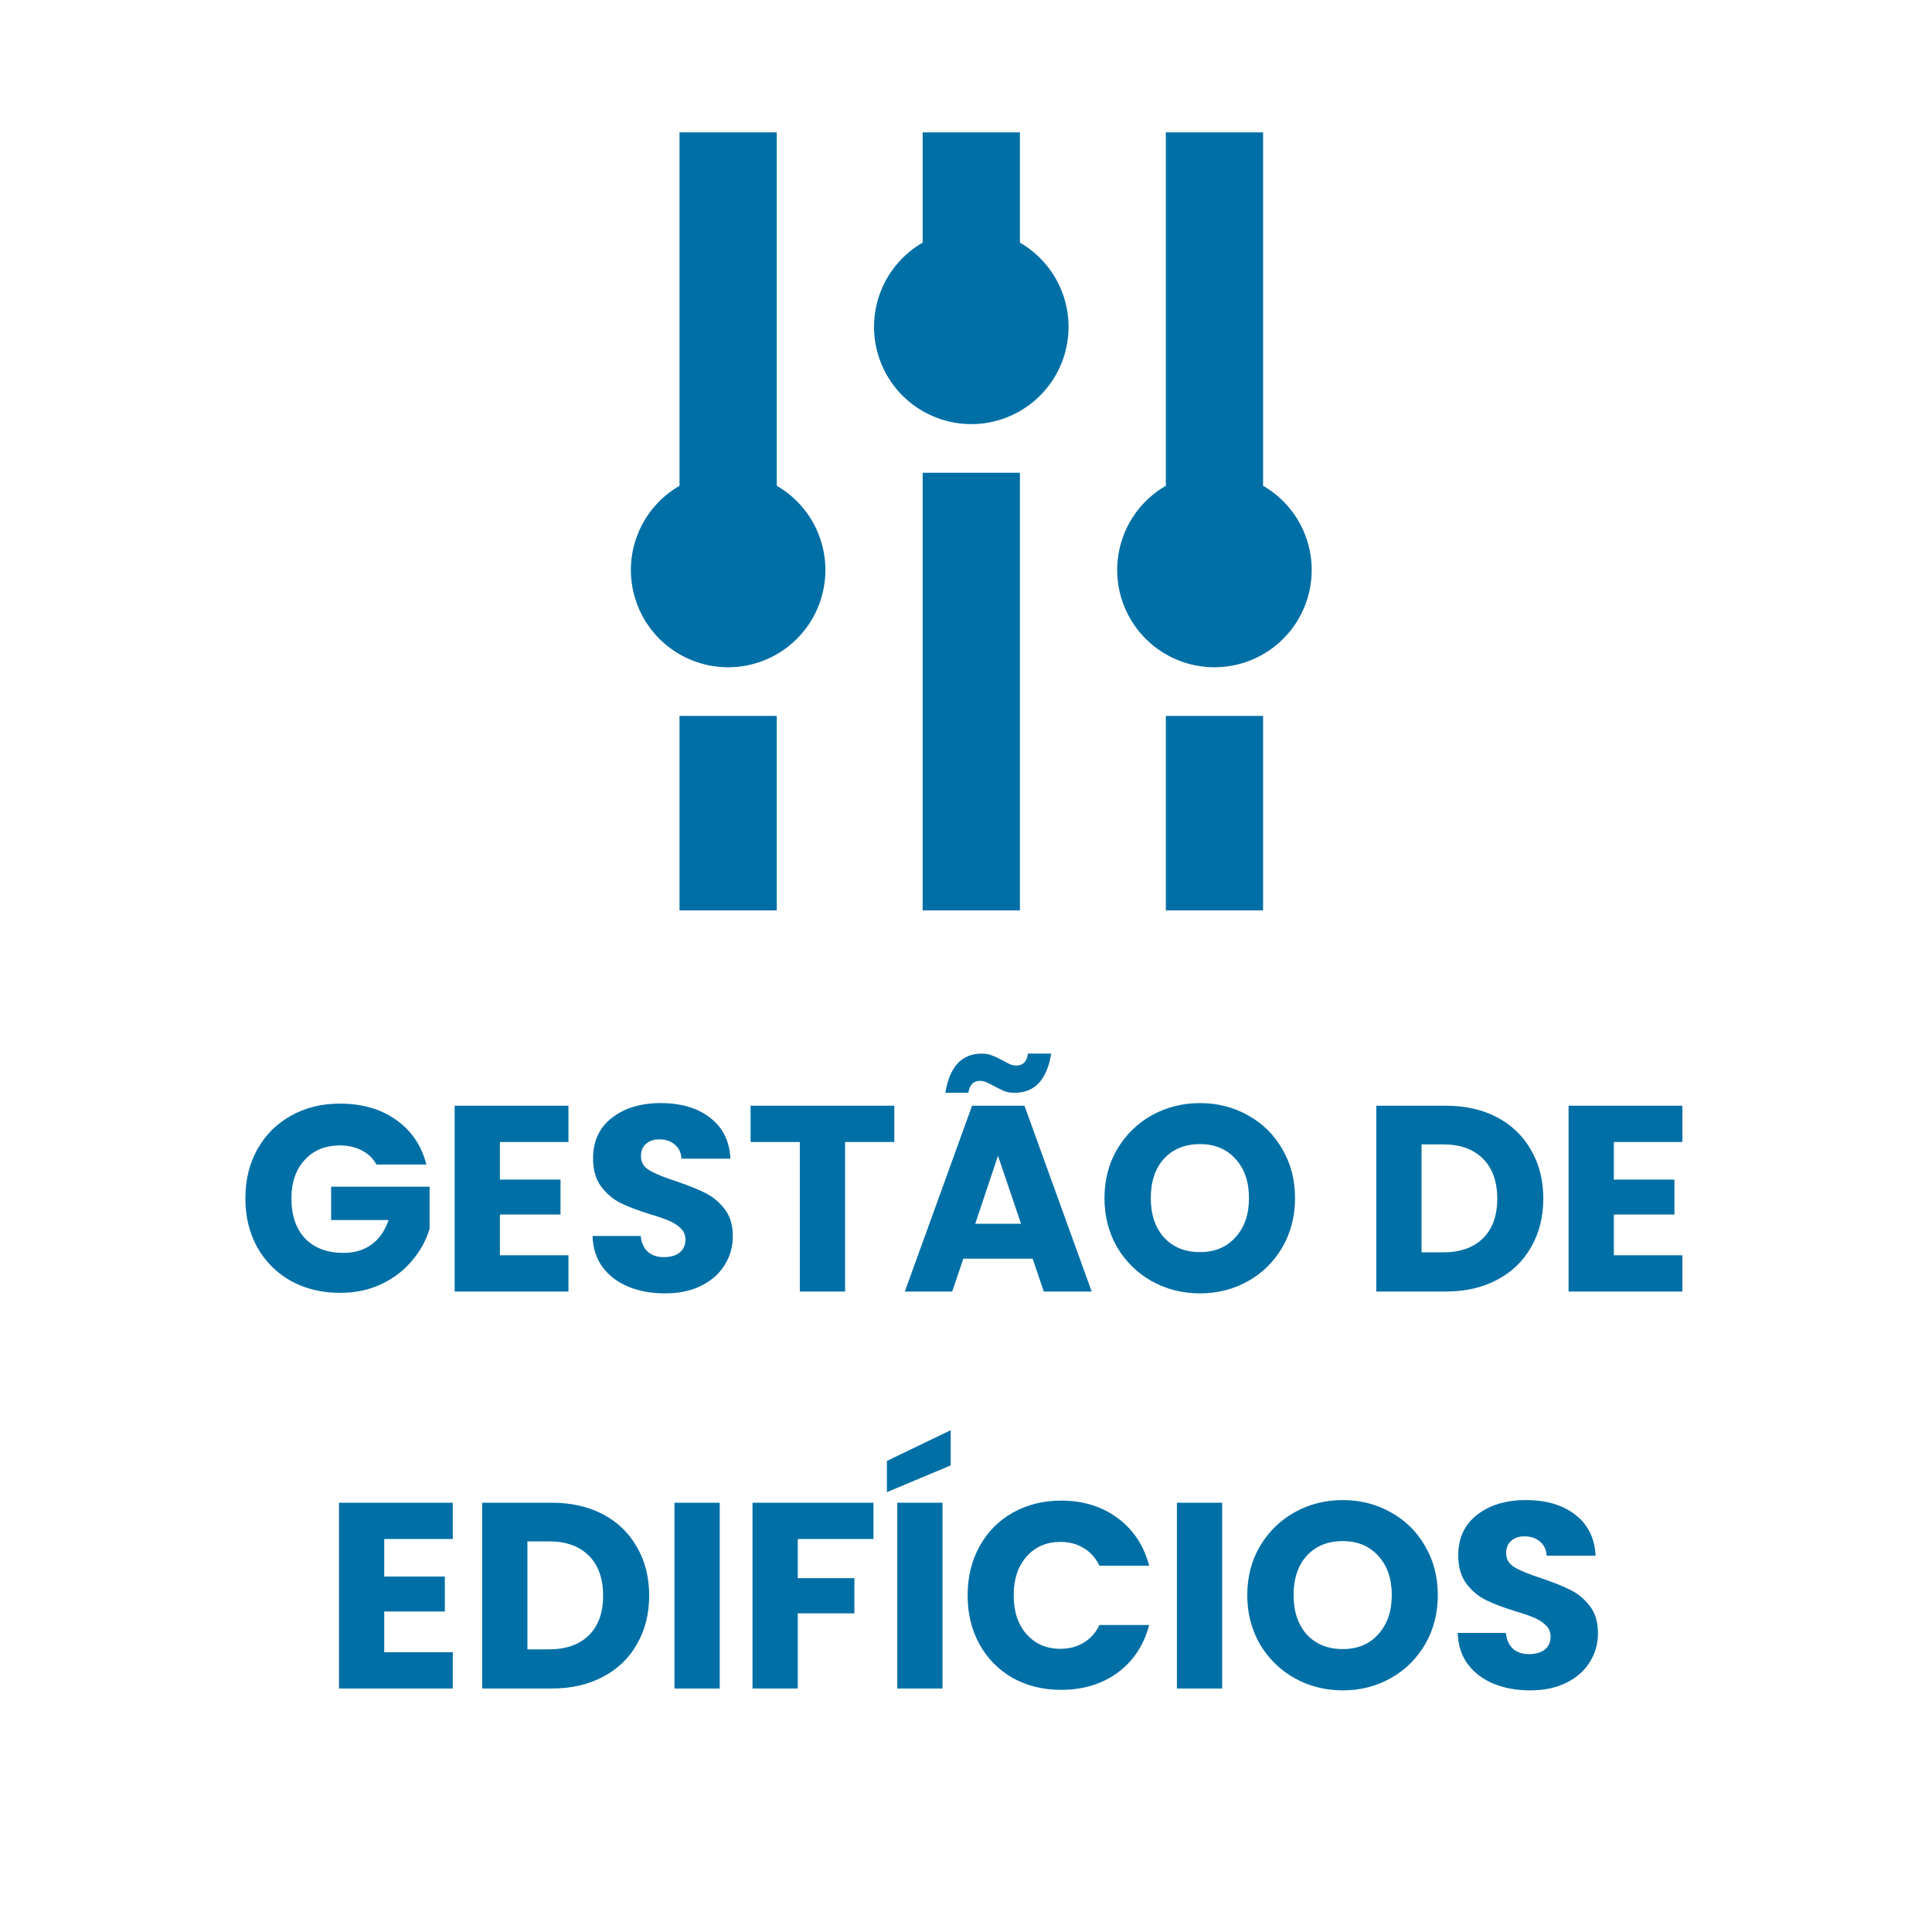 <svg width="365" height="365" viewBox="0 0 365 365" fill="none" xmlns="http://www.w3.org/2000/svg">
<path d="M146.75 25V91.775C150.253 93.797 152.991 96.919 154.539 100.656C156.087 104.393 156.358 108.537 155.311 112.444C154.264 116.351 151.958 119.803 148.748 122.266C145.539 124.728 141.607 126.063 137.563 126.063C133.518 126.063 129.586 124.728 126.377 122.266C123.167 119.803 120.861 116.351 119.814 112.444C118.767 108.537 119.038 104.393 120.586 100.656C122.134 96.919 124.872 93.797 128.375 91.775V25H146.75ZM146.75 135.25V172H128.375V135.25H146.75ZM192.688 45.837V25H174.313V45.837C170.809 47.86 168.072 50.982 166.524 54.719C164.976 58.456 164.704 62.599 165.751 66.506C166.798 70.413 169.105 73.866 172.314 76.328C175.523 78.791 179.455 80.126 183.5 80.126C187.545 80.126 191.477 78.791 194.686 76.328C197.895 73.866 200.202 70.413 201.249 66.506C202.296 62.599 202.024 58.456 200.476 54.719C198.928 50.982 196.191 47.86 192.688 45.837ZM192.688 172V89.312H174.313V172H192.688ZM238.625 91.775V25H220.25V91.775C216.747 93.797 214.009 96.919 212.461 100.656C210.913 104.393 210.642 108.537 211.689 112.444C212.736 116.351 215.042 119.803 218.252 122.266C221.461 124.728 225.393 126.063 229.438 126.063C233.482 126.063 237.414 124.728 240.623 122.266C243.833 119.803 246.139 116.351 247.186 112.444C248.233 108.537 247.962 104.393 246.414 100.656C244.866 96.919 242.128 93.797 238.625 91.775ZM238.625 172V135.25H220.25V172H238.625Z" fill="#006FA6"/>
<path d="M71.107 220C70.474 218.833 69.557 217.95 68.357 217.35C67.19 216.717 65.807 216.4 64.207 216.4C61.44 216.4 59.224 217.317 57.557 219.15C55.89 220.95 55.057 223.367 55.057 226.4C55.057 229.633 55.924 232.167 57.657 234C59.424 235.8 61.84 236.7 64.907 236.7C67.007 236.7 68.774 236.167 70.207 235.1C71.674 234.033 72.74 232.5 73.407 230.5H62.557V224.2H81.157V232.15C80.524 234.283 79.44 236.267 77.907 238.1C76.407 239.933 74.49 241.417 72.157 242.55C69.824 243.683 67.19 244.25 64.257 244.25C60.79 244.25 57.69 243.5 54.957 242C52.257 240.467 50.14 238.35 48.607 235.65C47.107 232.95 46.357 229.867 46.357 226.4C46.357 222.933 47.107 219.85 48.607 217.15C50.14 214.417 52.257 212.3 54.957 210.8C57.657 209.267 60.74 208.5 64.207 208.5C68.407 208.5 71.94 209.517 74.807 211.55C77.707 213.583 79.624 216.4 80.557 220H71.107ZM94.443 215.75V222.85H105.893V229.45H94.443V237.15H107.393V244H85.893V208.9H107.393V215.75H94.443ZM125.644 244.35C123.077 244.35 120.777 243.933 118.744 243.1C116.71 242.267 115.077 241.033 113.844 239.4C112.644 237.767 112.01 235.8 111.944 233.5H121.044C121.177 234.8 121.627 235.8 122.394 236.5C123.16 237.167 124.16 237.5 125.394 237.5C126.66 237.5 127.66 237.217 128.394 236.65C129.127 236.05 129.494 235.233 129.494 234.2C129.494 233.333 129.194 232.617 128.594 232.05C128.027 231.483 127.31 231.017 126.444 230.65C125.61 230.283 124.41 229.867 122.844 229.4C120.577 228.7 118.727 228 117.294 227.3C115.86 226.6 114.627 225.567 113.594 224.2C112.56 222.833 112.044 221.05 112.044 218.85C112.044 215.583 113.227 213.033 115.594 211.2C117.96 209.333 121.044 208.4 124.844 208.4C128.71 208.4 131.827 209.333 134.194 211.2C136.56 213.033 137.827 215.6 137.994 218.9H128.744C128.677 217.767 128.26 216.883 127.494 216.25C126.727 215.583 125.744 215.25 124.544 215.25C123.51 215.25 122.677 215.533 122.044 216.1C121.41 216.633 121.094 217.417 121.094 218.45C121.094 219.583 121.627 220.467 122.694 221.1C123.76 221.733 125.427 222.417 127.694 223.15C129.96 223.917 131.794 224.65 133.194 225.35C134.627 226.05 135.86 227.067 136.894 228.4C137.927 229.733 138.444 231.45 138.444 233.55C138.444 235.55 137.927 237.367 136.894 239C135.894 240.633 134.427 241.933 132.494 242.9C130.56 243.867 128.277 244.35 125.644 244.35ZM168.955 208.9V215.75H159.655V244H151.105V215.75H141.805V208.9H168.955ZM195.096 237.8H181.996L179.896 244H170.946L183.646 208.9H193.546L206.246 244H197.196L195.096 237.8ZM192.896 231.2L188.546 218.35L184.246 231.2H192.896ZM178.596 206.45C179.396 201.517 181.696 199.05 185.496 199.05C186.23 199.05 186.863 199.167 187.396 199.4C187.963 199.6 188.646 199.917 189.446 200.35C190.046 200.683 190.53 200.933 190.896 201.1C191.263 201.233 191.646 201.3 192.046 201.3C193.28 201.3 193.996 200.55 194.196 199.05H198.596C197.796 203.983 195.496 206.45 191.696 206.45C190.963 206.45 190.313 206.35 189.746 206.15C189.213 205.917 188.546 205.583 187.746 205.15C187.146 204.817 186.663 204.583 186.296 204.45C185.93 204.283 185.546 204.2 185.146 204.2C183.913 204.2 183.18 204.95 182.946 206.45H178.596ZM226.712 244.35C223.412 244.35 220.378 243.583 217.612 242.05C214.878 240.517 212.695 238.383 211.062 235.65C209.462 232.883 208.662 229.783 208.662 226.35C208.662 222.917 209.462 219.833 211.062 217.1C212.695 214.367 214.878 212.233 217.612 210.7C220.378 209.167 223.412 208.4 226.712 208.4C230.012 208.4 233.028 209.167 235.762 210.7C238.528 212.233 240.695 214.367 242.262 217.1C243.862 219.833 244.662 222.917 244.662 226.35C244.662 229.783 243.862 232.883 242.262 235.65C240.662 238.383 238.495 240.517 235.762 242.05C233.028 243.583 230.012 244.35 226.712 244.35ZM226.712 236.55C229.512 236.55 231.745 235.617 233.412 233.75C235.112 231.883 235.962 229.417 235.962 226.35C235.962 223.25 235.112 220.783 233.412 218.95C231.745 217.083 229.512 216.15 226.712 216.15C223.878 216.15 221.612 217.067 219.912 218.9C218.245 220.733 217.412 223.217 217.412 226.35C217.412 229.45 218.245 231.933 219.912 233.8C221.612 235.633 223.878 236.55 226.712 236.55ZM273.164 208.9C276.864 208.9 280.097 209.633 282.864 211.1C285.631 212.567 287.764 214.633 289.264 217.3C290.797 219.933 291.564 222.983 291.564 226.45C291.564 229.883 290.797 232.933 289.264 235.6C287.764 238.267 285.614 240.333 282.814 241.8C280.047 243.267 276.831 244 273.164 244H260.014V208.9H273.164ZM272.614 236.6C275.847 236.6 278.364 235.717 280.164 233.95C281.964 232.183 282.864 229.683 282.864 226.45C282.864 223.217 281.964 220.7 280.164 218.9C278.364 217.1 275.847 216.2 272.614 216.2H268.564V236.6H272.614ZM304.892 215.75V222.85H316.342V229.45H304.892V237.15H317.842V244H296.342V208.9H317.842V215.75H304.892ZM72.592 290.75V297.85H84.042V304.45H72.592V312.15H85.542V319H64.042V283.9H85.542V290.75H72.592ZM104.243 283.9C107.943 283.9 111.176 284.633 113.943 286.1C116.71 287.567 118.843 289.633 120.343 292.3C121.876 294.933 122.643 297.983 122.643 301.45C122.643 304.883 121.876 307.933 120.343 310.6C118.843 313.267 116.693 315.333 113.893 316.8C111.126 318.267 107.91 319 104.243 319H91.093V283.9H104.243ZM103.693 311.6C106.926 311.6 109.443 310.717 111.243 308.95C113.043 307.183 113.943 304.683 113.943 301.45C113.943 298.217 113.043 295.7 111.243 293.9C109.443 292.1 106.926 291.2 103.693 291.2H99.643V311.6H103.693ZM135.971 283.9V319H127.421V283.9H135.971ZM165.017 283.9V290.75H150.717V298.15H161.417V304.8H150.717V319H142.167V283.9H165.017ZM178.061 283.9V319H169.511V283.9H178.061ZM179.611 276.85L167.561 281.9V276L179.611 270.2V276.85ZM182.807 301.4C182.807 297.933 183.557 294.85 185.057 292.15C186.557 289.417 188.641 287.3 191.307 285.8C194.007 284.267 197.057 283.5 200.457 283.5C204.624 283.5 208.191 284.6 211.157 286.8C214.124 289 216.107 292 217.107 295.8H207.707C207.007 294.333 206.007 293.217 204.707 292.45C203.441 291.683 201.991 291.3 200.357 291.3C197.724 291.3 195.591 292.217 193.957 294.05C192.324 295.883 191.507 298.333 191.507 301.4C191.507 304.467 192.324 306.917 193.957 308.75C195.591 310.583 197.724 311.5 200.357 311.5C201.991 311.5 203.441 311.117 204.707 310.35C206.007 309.583 207.007 308.467 207.707 307H217.107C216.107 310.8 214.124 313.8 211.157 316C208.191 318.167 204.624 319.25 200.457 319.25C197.057 319.25 194.007 318.5 191.307 317C188.641 315.467 186.557 313.35 185.057 310.65C183.557 307.95 182.807 304.867 182.807 301.4ZM230.893 283.9V319H222.343V283.9H230.893ZM253.689 319.35C250.389 319.35 247.356 318.583 244.589 317.05C241.856 315.517 239.673 313.383 238.039 310.65C236.439 307.883 235.639 304.783 235.639 301.35C235.639 297.917 236.439 294.833 238.039 292.1C239.673 289.367 241.856 287.233 244.589 285.7C247.356 284.167 250.389 283.4 253.689 283.4C256.989 283.4 260.006 284.167 262.739 285.7C265.506 287.233 267.673 289.367 269.239 292.1C270.839 294.833 271.639 297.917 271.639 301.35C271.639 304.783 270.839 307.883 269.239 310.65C267.639 313.383 265.473 315.517 262.739 317.05C260.006 318.583 256.989 319.35 253.689 319.35ZM253.689 311.55C256.489 311.55 258.723 310.617 260.389 308.75C262.089 306.883 262.939 304.417 262.939 301.35C262.939 298.25 262.089 295.783 260.389 293.95C258.723 292.083 256.489 291.15 253.689 291.15C250.856 291.15 248.589 292.067 246.889 293.9C245.223 295.733 244.389 298.217 244.389 301.35C244.389 304.45 245.223 306.933 246.889 308.8C248.589 310.633 250.856 311.55 253.689 311.55ZM289.096 319.35C286.529 319.35 284.229 318.933 282.196 318.1C280.163 317.267 278.529 316.033 277.296 314.4C276.096 312.767 275.463 310.8 275.396 308.5H284.496C284.629 309.8 285.079 310.8 285.846 311.5C286.613 312.167 287.613 312.5 288.846 312.5C290.113 312.5 291.113 312.217 291.846 311.65C292.579 311.05 292.946 310.233 292.946 309.2C292.946 308.333 292.646 307.617 292.046 307.05C291.479 306.483 290.763 306.017 289.896 305.65C289.063 305.283 287.863 304.867 286.296 304.4C284.029 303.7 282.179 303 280.746 302.3C279.313 301.6 278.079 300.567 277.046 299.2C276.013 297.833 275.496 296.05 275.496 293.85C275.496 290.583 276.679 288.033 279.046 286.2C281.413 284.333 284.496 283.4 288.296 283.4C292.163 283.4 295.279 284.333 297.646 286.2C300.013 288.033 301.279 290.6 301.446 293.9H292.196C292.129 292.767 291.713 291.883 290.946 291.25C290.179 290.583 289.196 290.25 287.996 290.25C286.963 290.25 286.129 290.533 285.496 291.1C284.863 291.633 284.546 292.417 284.546 293.45C284.546 294.583 285.079 295.467 286.146 296.1C287.213 296.733 288.879 297.417 291.146 298.15C293.413 298.917 295.246 299.65 296.646 300.35C298.079 301.05 299.313 302.067 300.346 303.4C301.379 304.733 301.896 306.45 301.896 308.55C301.896 310.55 301.379 312.367 300.346 314C299.346 315.633 297.879 316.933 295.946 317.9C294.013 318.867 291.729 319.35 289.096 319.35Z" fill="#006FA6"/>
</svg>
